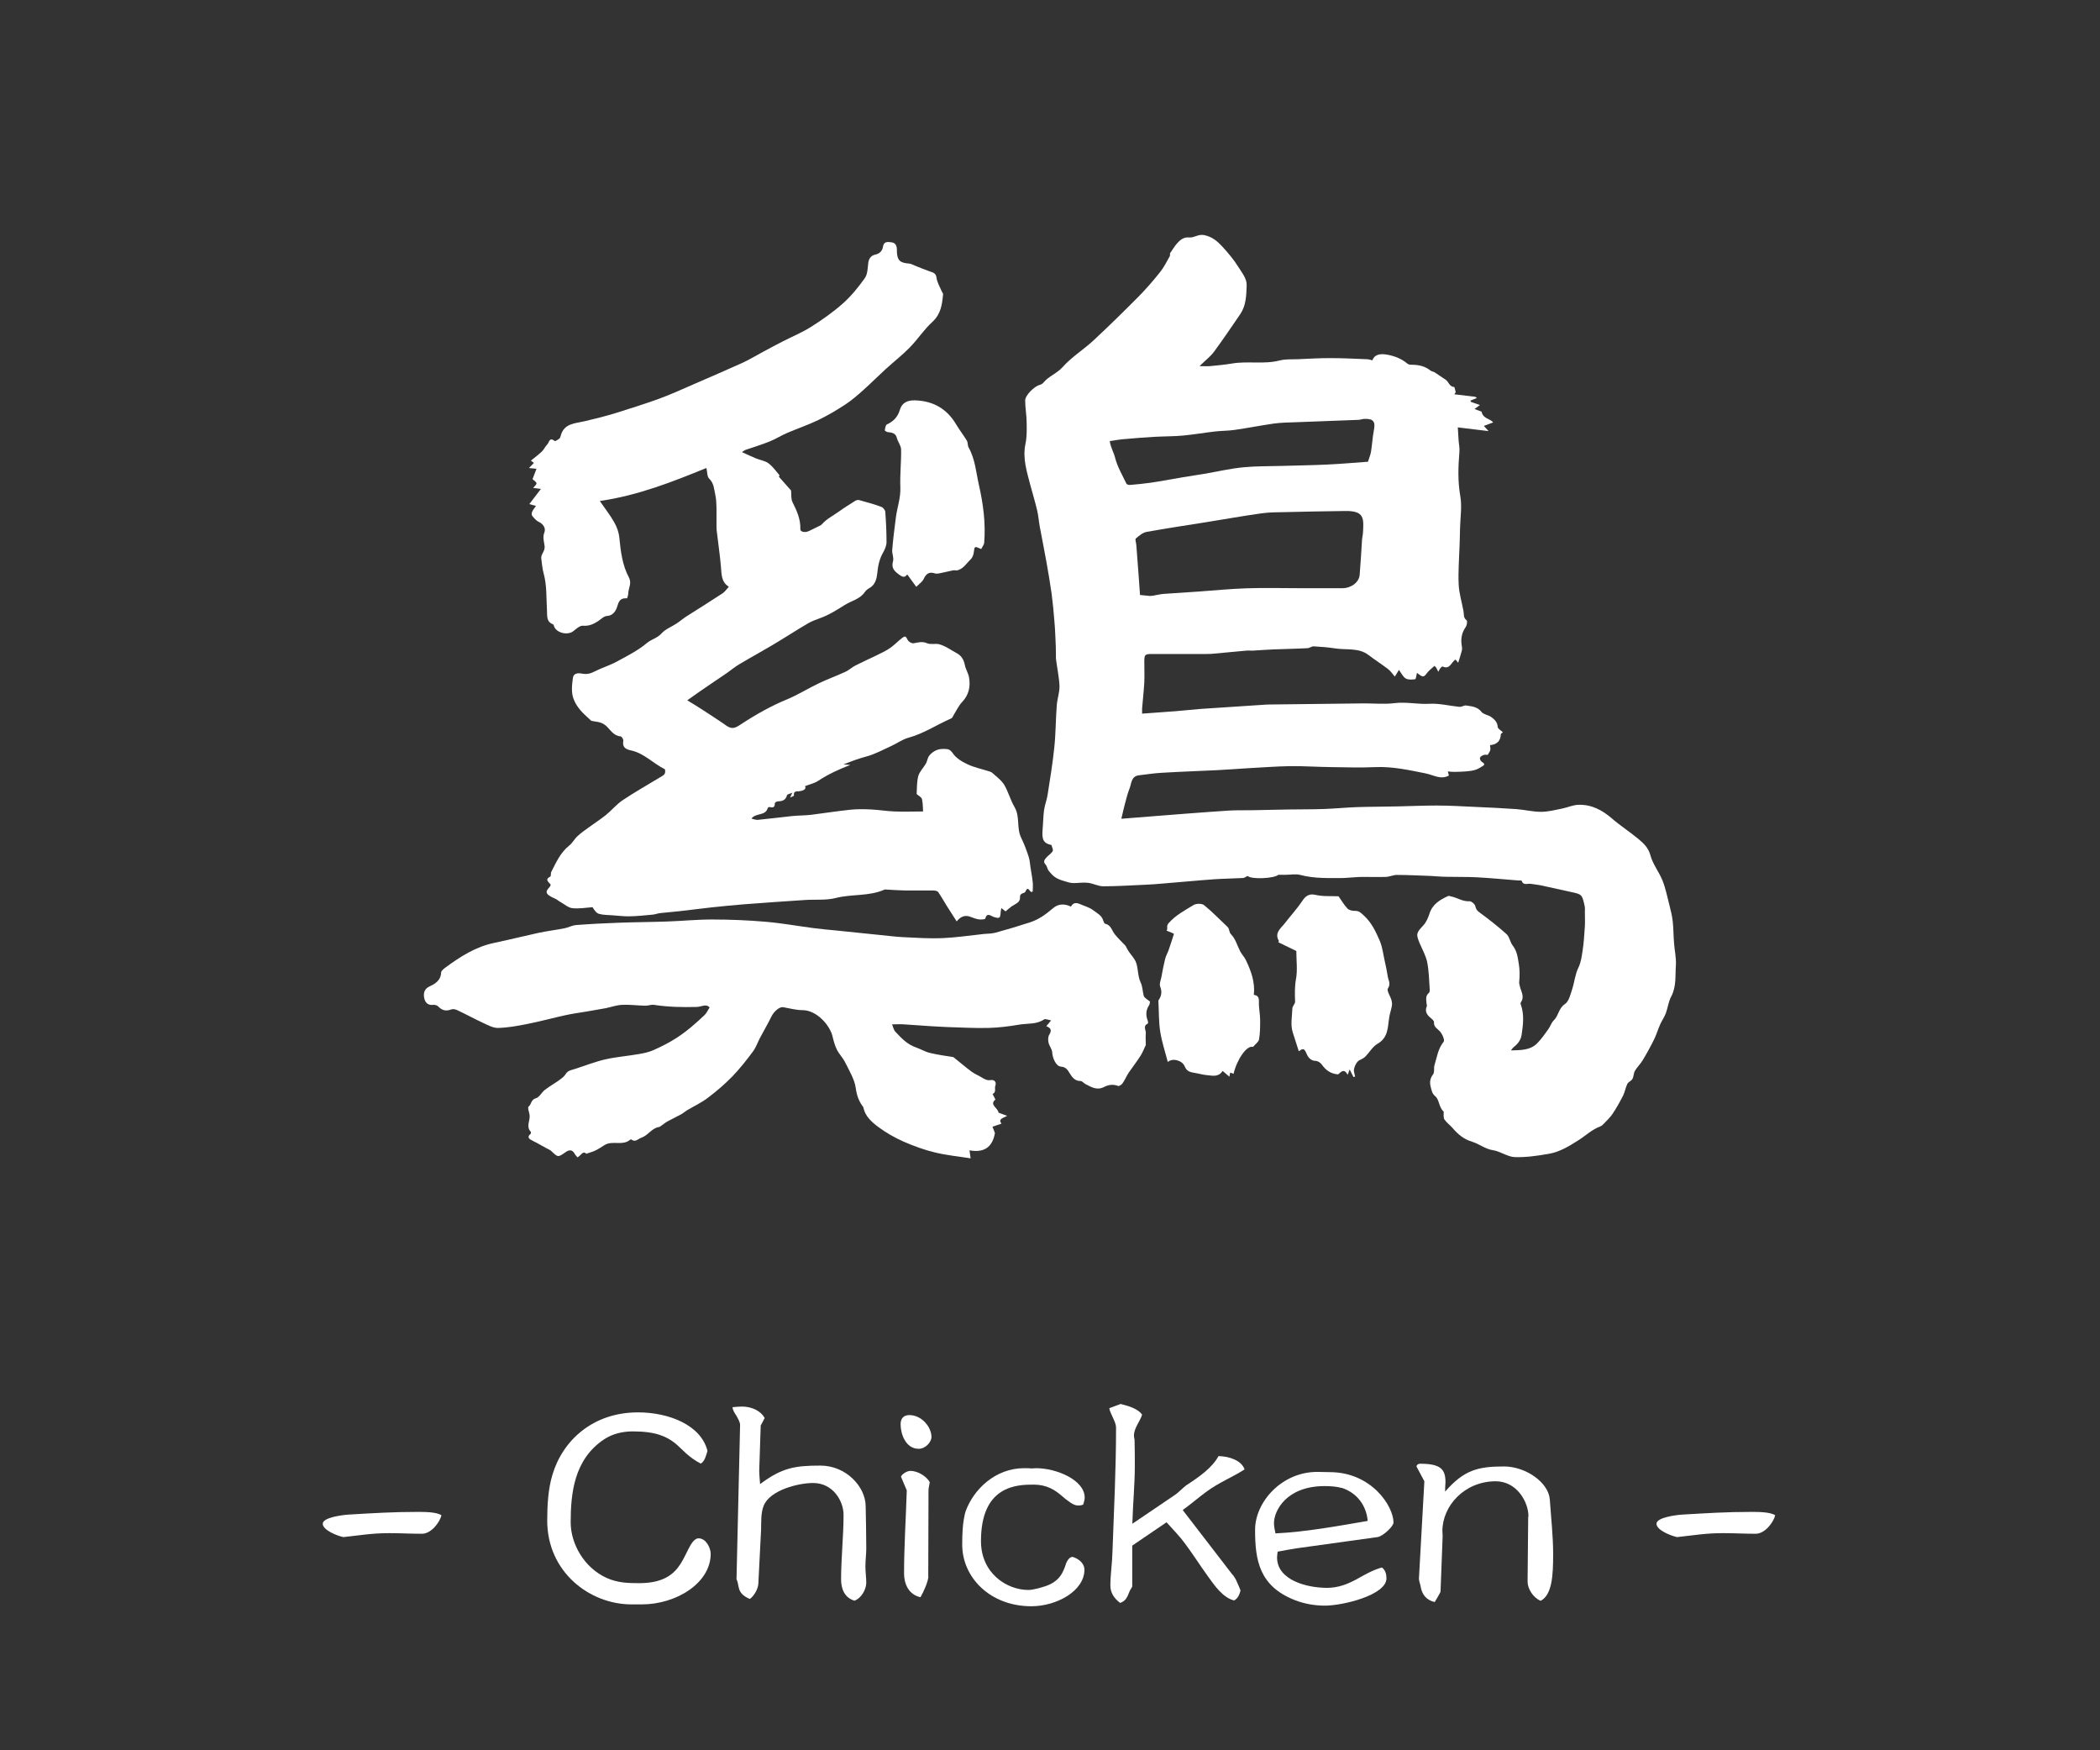 <?xml version="1.0" encoding="UTF-8"?>
<svg xmlns="http://www.w3.org/2000/svg" id="_レイヤー_2" viewBox="0 0 170.08 141.73">
  <rect x="0" y="0" width="170.08" height="141.73" fill="#333333" stroke="none"/>
  <defs>
    <style>.cls-1{fill:none;}.cls-1,.cls-2{stroke-width:0px;}.cls-2{fill:#fff;}</style>
  </defs>
  <g id="_レイヤー_1-2">
    <rect class="cls-1" width="170.08" height="141.73"></rect>
    <path class="cls-2" d="M90.83,66.3c.93-.07,1.73-.14,2.52-.2.94-.07,1.88-.15,2.81-.22,1.11-.08,2.23-.17,3.34-.24.63-.04,1.27-.02,1.9-.03.98-.02,1.96-.04,2.95-.06.97-.02,1.93,0,2.9-.04.87-.03,1.74-.12,2.62-.15,1.11-.04,2.23-.03,3.34-.06,1.04-.02,2.07-.07,3.11-.07,1.04,0,2.08.06,3.13.11,1.12.05,2.24.1,3.36.18.67.05,1.33.22,2,.22.56,0,1.13-.15,1.69-.26.45-.09.9-.3,1.35-.31,1.05-.03,1.91.43,2.68,1.09.69.6,1.47,1.1,2.18,1.69.42.35.8.71.96,1.32.19.71.7,1.34.98,2.04.25.63.38,1.3.55,1.96.11.43.22.87.27,1.3.07.59.06,1.18.11,1.77.04.61.19,1.23.15,1.84-.06.84.05,1.71-.38,2.52-.22.41-.27.9-.43,1.34-.12.32-.32.6-.46.91-.17.38-.29.79-.47,1.17-.29.59-.6,1.16-.94,1.72-.18.31-.46.57-.64.88-.11.19-.09.46-.2.65-.09.16-.33.24-.41.4-.15.3-.19.64-.34.94-.26.51-.54,1.01-.86,1.49-.2.3-.48.55-.73.82-.07.07-.15.15-.25.19-.69.25-1.21.77-1.82,1.15-.73.46-1.48.92-2.34,1.07-.92.16-1.86.3-2.78.27-.59-.02-1.16-.47-1.77-.56-.64-.1-1.11-.51-1.67-.68-.7-.21-1.16-.61-1.59-1.11-.21-.24-.48-.43-.66-.69-.09-.13-.06-.35-.07-.52,0-.04.02-.11,0-.13-.39-.34-.35-.96-.66-1.22-.29-.25-.3-.46-.38-.75-.11-.41-.06-.71.19-1.05.13-.18.04-.5.11-.74.2-.64.28-1.32.74-1.89.11-.13-.11-.64-.31-.85-.21-.23-.5-.34-.47-.74.01-.12-.2-.28-.34-.4-.28-.25-.4-.52-.24-.89.02-.05-.02-.13-.02-.2-.02-.31-.12-.63.19-.88.07-.06.07-.22.06-.34-.05-.71-.06-1.44-.2-2.14-.11-.54-.4-1.04-.62-1.56-.3-.73-.26-.82.31-1.43.24-.26.39-.62.5-.96.24-.75.84-1.11,1.5-1.41.06-.03.16.01.24.03.51.1.94.43,1.5.39.16,0,.44.24.47.41.05.24.14.35.34.5.76.56,1.5,1.13,2.19,1.76.24.22.28.64.49.91.36.46.41.96.5,1.5.08.5.08.98.03,1.47-.01.11.03.22.05.32.09.44.42.85.08,1.32-.03.04-.02.12,0,.17.29.81.19,1.62.07,2.44-.06.42-.29.74-.63,1-.09.07-.15.17-.24.28.8-.02,1.57-.01,2.13-.58.34-.34.62-.75.9-1.14.16-.22.24-.51.43-.7.4-.38.39-.98.91-1.33.33-.22.45-.78.59-1.2.19-.58.24-1.22.51-1.76.21-.44.26-.88.33-1.33.11-.67.14-1.34.19-2.02.02-.38,0-.76,0-1.14,0-.17.02-.34-.02-.5-.21-.95-.21-.94-1.2-1.15-.74-.16-1.48-.33-2.22-.49-.31-.07-.63-.1-.95-.15-.25-.04-.6.16-.73-.25-.01-.03-.17-.02-.26-.02-1.13-.09-2.26-.2-3.39-.26-.82-.04-1.64-.02-2.46-.04-.43,0-.86-.05-1.29-.07-.9-.03-1.81-.08-2.71-.08-.29,0-.59.15-.89.16-.62.02-1.25,0-1.87,0-.42,0-.83.05-1.25.07-.09,0-.18.02-.28.02-1.18,0-2.37.06-3.53-.25-.37-.1-.8-.01-1.19-.01-.16,0-.33,0-.59,0-.29.29-2.17.4-2.49.09-.13.06-.25.17-.38.17-.77.04-1.54.05-2.31.1-1.4.1-2.81.24-4.21.35-.43.04-.87.07-1.3.09-1.16.05-2.32.13-3.48.13-.41,0-.82-.23-1.23-.28-.38-.05-.77.02-1.15.02-.18,0-.37-.03-.55-.09-.3-.09-.62-.17-.89-.33-.24-.14-.43-.36-.6-.57-.12-.15-.13-.38-.26-.51-.23-.25-.06-.42.08-.58.15-.18.39-.31.5-.51.06-.11-.06-.31-.1-.49-.64-.14-.79-.42-.72-1.26.05-.53.05-1.06.12-1.58.06-.42.23-.83.29-1.25.2-1.27.41-2.55.54-3.83.12-1.13.11-2.27.2-3.41.04-.52.23-1.03.22-1.54-.03-.72-.19-1.44-.28-2.16-.02-.13,0-.27-.01-.4,0-.21,0-.43-.01-.64-.03-.68-.05-1.35-.11-2.03-.06-.76-.13-1.51-.23-2.27-.12-.86-.27-1.71-.42-2.56-.17-.95-.36-1.91-.54-2.86-.08-.45-.11-.91-.22-1.35-.16-.67-.36-1.34-.54-2-.28-1.09-.64-2.16-.4-3.33.12-.56.11-1.14.1-1.71,0-.61-.12-1.22-.12-1.82,0-.43.76-1.16,1.18-1.26.12-.03.24-.11.32-.21.43-.51,1.08-.72,1.55-1.25.71-.8,1.67-1.39,2.47-2.13,1.26-1.17,2.48-2.37,3.69-3.59.61-.62,1.18-1.28,1.72-1.96.31-.39.54-.85.78-1.28.05-.1,0-.24.03-.25.17-.24.32-.5.51-.73.26-.31.58-.59,1.02-.54.43.04.74-.29,1.23-.19.64.13,1.06.49,1.45.91.49.53.96,1.09,1.33,1.69.28.46.68.91.66,1.48-.03.8-.04,1.61-.52,2.32-.7,1.02-1.39,2.05-2.13,3.05-.29.39-.7.7-1.17,1.16.38,0,.62.02.85,0,.59-.06,1.18-.11,1.77-.21,1.28-.22,2.6.08,3.88-.25.47-.12.98-.08,1.47-.1.86-.04,1.73-.09,2.6-.09,1,0,1.99.05,2.99.09.15,0,.29.06.44.09.16-.45.58-.59,1.3-.44.57.12,1.09.33,1.54.71.09.08.25.09.38.09.55,0,1.05.12,1.49.47.09.07.23.08.33.14.31.2.6.41.91.61.24.17.28.55.67.58.05,0,.08.27.13.42-.04.06-.07.11-.11.17.56.07,1.13.14,1.69.2.05.03.09.06.14.1-.18.07-.35.14-.53.21l.05.11c.22.08.43.15.72.25-.18.13-.28.21-.44.32.25.1.46.18.58.22.1.58.7.55.93.87-.23.08-.48.18-.75.28.1.11.19.21.38.42-.88-.11-1.62-.2-2.49-.3.02.35.04.68.06,1,.02.33.1.66.07.98-.1,1.2-.14,2.38.07,3.58.15.85,0,1.75-.02,2.62-.01.48-.02.96-.04,1.44-.03,1.03-.12,2.06-.07,3.09.03.73.26,1.45.39,2.17.05.25-.03.53.25.74.08.06.03.39-.06.53-.35.49-.43,1.02-.32,1.59.02.1.02.22,0,.32-.09.34-.2.68-.3,1-.03-.04-.12-.15-.21-.26-.36.19-.44.85-1.06.56-.03-.01-.14.09-.19.16-.06.08-.1.18-.15.27-.05-.11-.1-.21-.16-.32-.01-.03-.04-.04-.15-.16-.22.21-.49.4-.66.65-.15.21-.26.26-.47.13-.1-.07-.2-.14-.29-.21-.05.21-.08.5-.14.51-.25.04-.57.06-.77-.06-.22-.13-.34-.41-.55-.69-.08.13-.19.31-.33.54-.18-.2-.33-.44-.55-.61-.51-.39-1.06-.74-1.57-1.13-.81-.62-1.79-.4-2.69-.54-.59-.09-1.18-.14-1.77-.17-.17,0-.34.15-.51.15-.93.05-1.86.06-2.78.1-.56.02-1.11.07-1.67.1-.17,0-.35-.02-.52,0-.93.08-1.87.17-2.8.26-.14.01-.28.01-.42.01-1.46,0-2.92,0-4.38,0-.59,0-.63.05-.63.63,0,.55.02,1.09,0,1.64-.04.72-.12,1.43-.18,2.14,0,.12,0,.24,0,.42.94-.07,1.84-.13,2.74-.2.66-.05,1.31-.13,1.97-.18,1.77-.12,3.54-.24,5.31-.35.09,0,.19-.01.28-.01,2.57-.03,5.13-.06,7.7-.09.81,0,1.63.08,2.44-.02.96-.12,1.9.11,2.85.05.79-.04,1.6.17,2.41.25.17.02.37-.13.54-.11.45.07.91.09,1.25.52.16.21.54.24.78.41.26.19.51.41.53.8.01.16.28.3.42.44-.02.02-.16.1-.17.18-.02.51-.3.81-.87.86,0,.13.05.27.02.4-.03.13-.13.24-.21.39-.08,0-.2-.03-.29,0-.13.04-.28.11-.33.22-.04.08.04.28.13.33.41.25.13.31-.09.46-.47.31-.98.31-1.53.35-.36.02-.71.03-1.12-.02.04.14.07.24.09.33-.66.37-1.26-.05-1.88-.17-1.35-.27-2.69-.57-4.09-.51-1.16.05-2.33.02-3.5,0-1.13-.01-2.26-.09-3.38-.08-1.15.02-2.3.11-3.45.17-.85.05-1.69.12-2.54.16-1.47.07-2.95.12-4.42.21-.61.03-1.22.13-1.83.2-.65.07-.61.64-.77,1.05-.17.43-.28.89-.4,1.34-.09.32-.15.64-.26,1.08ZM92.33,48.18c.3.03.56.06.82.08.09,0,.18-.02.27-.03.28-.05.57-.12.85-.14.95-.07,1.89-.12,2.84-.19,1.28-.09,2.56-.22,3.84-.26,1.4-.05,2.8-.01,4.2-.01,1.2,0,2.39.01,3.59,0,.72-.01,1.33-.49,1.38-1.08.08-.94.13-1.88.19-2.82.01-.21.07-.41.08-.62.06-1.12.13-1.76-1.46-1.73-1.62.02-3.25.05-4.87.09-.63.01-1.28.01-1.9.1-1.5.21-3,.48-4.5.72-1.6.26-3.2.49-4.79.78-.32.06-.62.31-.88.54-.08.07.03.34.04.52.07.83.13,1.67.19,2.5.04.54.07,1.08.11,1.56ZM110.79,37.4c.1-.33.21-.57.25-.83.09-.57.12-1.15.23-1.72.14-.7-.03-.95-.74-.93-.18,0-.36.08-.54.08-1.68.07-3.35.12-5.03.19-.6.02-1.21.03-1.8.11-1.05.15-2.09.36-3.15.51-.53.08-1.08.07-1.61.13-.86.1-1.72.25-2.58.33-.75.07-1.5.06-2.26.1-.84.05-1.69.11-2.53.19-.38.03-.76.1-1.15.16.07.51.32.9.43,1.34.18.73.59,1.41.92,2.11.03.06.19.11.28.1.56-.05,1.13-.1,1.68-.18.88-.13,1.76-.3,2.65-.45.58-.1,1.17-.18,1.76-.28,1.03-.18,2.06-.42,3.1-.52,1.01-.1,2.04-.08,3.06-.11,1.23-.04,2.46-.05,3.69-.11,1.12-.05,2.23-.15,3.34-.23Z"></path>
    <path class="cls-2" d="M57.2,37.9c-2.69,1.1-5.51,2.22-8.62,2.67.47.68.87,1.19,1.18,1.75.21.37.36.8.4,1.21.11,1.12.24,2.23.78,3.24.25.48-.06.88-.06,1.32,0,.11-.06.23-.09.36-.4-.02-.62.07-.76.54-.09.3-.26.85-.87.89-.25.01-.48.26-.72.42-.37.24-.74.41-1.23.37-.24-.02-.53.24-.75.42-.46.39-1.39.18-1.59-.38-.02-.05-.03-.14-.07-.15-.57-.21-.47-.68-.5-1.13-.06-1,0-2.01-.27-3-.11-.38-.13-.79-.19-1.18-.06-.37.31-.59.27-1.02-.04-.33-.18-.72-.02-1.12.12-.29-.05-.66-.45-.85-.21-.09-.38-.3-.53-.48-.06-.07-.06-.24-.01-.34.07-.16.19-.3.31-.47-.25-.07-.46-.13-.54-.15.3-.4.63-.83.94-1.23-.14-.02-.41-.05-.63-.08.11-.14.27-.26.27-.37,0-.1-.17-.2-.32-.34.08-.21.19-.5.32-.84-.24-.02-.37-.03-.61-.06.17-.17.28-.29.4-.41-.07-.05-.16-.12-.24-.19.31-.26.62-.48.89-.74.17-.17.27-.41.44-.58.15-.15.16-.62.59-.27.05.04.28-.11.4-.21.06-.05.07-.16.1-.24.27-.98,1.15-.97,1.93-1.15.85-.2,1.7-.41,2.54-.67,1.16-.36,2.32-.73,3.46-1.14.96-.35,1.9-.78,2.84-1.19,1.31-.57,2.62-1.13,3.92-1.72.58-.26,1.12-.6,1.69-.9.51-.27,1.01-.55,1.53-.81.79-.41,1.63-.75,2.37-1.22.9-.57,1.78-1.19,2.57-1.89.67-.6,1.26-1.32,1.78-2.06.22-.32.22-.8.27-1.21.04-.36.23-.61.56-.68.39-.08.59-.34.63-.63.07-.47.4-.4.68-.37.33.03.44.28.45.57,0,.07,0,.13,0,.2.03.69.25.9.97.95.17.01.33.11.49.17.4.16.8.33,1.21.47.27.09.49.14.54.51.05.39.28.76.44,1.14.03.07.1.13.09.2-.08.82-.17,1.59-.86,2.23-.69.63-1.2,1.43-1.86,2.1-.6.61-1.28,1.14-1.92,1.72-.6.55-1.18,1.13-1.79,1.68-.47.42-.95.84-1.48,1.19-.7.46-1.43.89-2.19,1.26-.81.39-1.66.68-2.49,1.03-.5.21-.96.51-1.46.71-.64.26-1.3.45-1.95.68-.08.03-.14.09-.29.18.42.19.77.36,1.14.51.33.14.73.19,1,.39.35.26.61.63.89.96.03.04-.05.15-.04.13.37.42.7.79.99,1.12.03.31-.02.68.12.95.35.7.66,1.39.63,2.19,0,.22.39.29.7.14.3-.15.6-.29.9-.44.05-.03.11-.06.15-.11.37-.43.89-.68,1.35-1.01.43-.31.89-.6,1.34-.88.08-.05.21-.09.3-.07.61.17,1.22.33,1.81.55.15.05.32.26.33.41.06.81.1,1.63.1,2.45,0,.28-.13.58-.27.83-.31.53-.42,1.09-.48,1.69-.05.46-.17.96-.67,1.22-.13.07-.25.18-.33.29-.39.59-1.1.72-1.65,1.07-.63.4-1.29.81-1.99,1.06-.34.12-.68.25-.97.42-.96.56-1.89,1.17-2.85,1.74-.89.53-1.81,1.03-2.7,1.56-.36.21-.68.48-1.02.72-.72.49-1.44.97-2.16,1.47-.35.24-.69.49-1.05.74.32.2.59.35.85.52.54.34,1.07.69,1.6,1.04.17.11.35.23.52.35.56.43.79.43,1.35.05,1.2-.79,2.45-1.5,3.79-2.05.88-.37,1.69-.88,2.55-1.29.71-.34,1.46-.61,2.17-.94.28-.13.51-.36.79-.5.55-.28,1.11-.53,1.67-.8.38-.19.78-.37,1.13-.61.34-.23.63-.55.96-.8.29-.22.31-.17.48.15.07.14.34.29.48.26.37-.07.7-.17,1.09,0,.29.12.67.01.93.07.52.12.99.48,1.48.74.39.21.57.56.65.98.07.33.27.63.33.96.13.74,0,1.42-.56,2.01-.29.31-.47.71-.7,1.08-.05.08-.09.21-.17.24-1.17.51-2.23,1.23-3.48,1.57-.5.14-.94.47-1.41.68-.66.3-1.31.66-2,.84-.63.17-1.23.39-1.84.64.18.01.37.03.55.04-.93.36-1.79.75-2.59,1.28-.31.21-.71.29-1.08.44.13.24-.13.35-.38.4-.24.05-.58-.07-.52.37,0,.03-.14.07-.31.15.07-.15.1-.23.18-.39-.2.09-.41.13-.43.2-.1.43-.41.49-.78.51-.07,0-.21.1-.21.15.02.33-.15.37-.42.3-.04-.01-.14.04-.15.08-.19.67-.97.37-1.32.86.15.03.34.11.51.1.93-.09,1.87-.21,2.8-.31.5-.05,1.02-.04,1.52-.1,1.06-.13,2.11-.3,3.17-.41.57-.06,1.15-.05,1.72-.02.63.03,1.25.14,1.87.16.77.03,1.53,0,2.31,0-.02-.3-.01-.66-.09-1-.03-.15-.26-.26-.43-.41.03-.41,0-.95.13-1.45.1-.37.42-.67.62-1.02.11-.2.13-.46.27-.64.15-.19.37-.36.6-.45.2-.09.46-.1.69-.09.26,0,.43.07.62.35.26.39.74.68,1.19.89.55.26,1.16.38,1.75.57.09.03.18.06.25.12.34.31.74.59.97.97.34.57.5,1.23.84,1.81.46.78.14,1.7.54,2.49.24.49.43,1,.6,1.52.09.28.11.58.15.87.06.4.14.79.18,1.19.03.27,0,.55,0,.75-.25.25-.33-.6-.6.04-.06.13-.46.07-.43.44.03.42-.36.52-.64.71-.17.12-.33.26-.53.43-.03-.02-.15-.12-.34-.27-.03.17-.06.28-.06.39-.03.45-.1.47-.56.33-.22-.07-.54-.4-.68.13-.02.07-.34.09-.51.07-.22-.03-.44-.11-.64-.19-.44-.18-.8-.1-1.17.35-.29-.45-.55-.86-.81-1.27-.23-.37-.44-.75-.69-1.11-.06-.08-.24-.12-.37-.12-.75-.01-1.49,0-2.24,0-.54-.01-1.09-.05-1.63-.08-.03,0-.07-.01-.09,0-1.26.57-2.66.35-3.98.69-.79.2-1.67.1-2.5.16-1.65.11-3.3.22-4.95.35-.88.07-1.75.16-2.62.25-.85.09-1.69.21-2.53.3-.53.06-1.07.1-1.6.16-.2.02-.39.1-.58.12-.64.06-1.27.13-1.91.14-.44.01-.89-.05-1.34-.08-.38-.03-.77-.02-1.13-.12-.21-.06-.37-.29-.52-.54-.54.04-1.09.14-1.63.08-.33-.03-.63-.31-.94-.48-.12-.06-.22-.15-.33-.22-.23-.13-.51-.22-.7-.39-.31-.3.07-.49.19-.73.01-.03.01-.06.02-.09-.15-.2-.52-.4-.03-.65.07-.04.02-.27.08-.38.39-.76.73-1.55,1.44-2.12.27-.21.43-.54.68-.77.29-.27.62-.5.94-.73.45-.33.92-.63,1.36-.98.47-.38.86-.87,1.37-1.21.97-.65,1.99-1.22,2.99-1.83.14-.09.31-.16.4-.29.06-.1.06-.36,0-.39-.93-.46-1.66-1.28-2.71-1.51-.47-.1-.73-.27-.64-.79.02-.11-.13-.34-.21-.35-.59-.04-.83-.54-1.19-.86-.41-.36-.87-.32-1.19-.4-.35-.33-.65-.58-.9-.88-.2-.24-.38-.51-.5-.8-.25-.58-.17-1.2-.09-1.8.05-.39.44-.4.7-.35.39.08.7.02,1.04-.16.59-.3,1.23-.49,1.8-.8.85-.46,1.73-.9,2.45-1.51.37-.31.86-.4,1.19-.78.31-.35.81-.53,1.21-.8.28-.18.53-.4.81-.58.97-.62,1.96-1.23,2.93-1.87.19-.13.32-.34.5-.53-.61-.37-.59-.99-.64-1.61-.08-.97-.23-1.93-.34-2.9-.01-.1-.02-.21-.02-.32,0-.52,0-1.03,0-1.55-.01-.36-.02-.73-.1-1.07-.1-.45-.1-.92-.49-1.3-.18-.17-.15-.54-.22-.82Z"></path>
    <path class="cls-2" d="M86.75,73.39c.18-.32.45-.3.74-.17.36.16.76.26,1.05.49.3.23.69.41.81.83.03.1.09.25.16.26.48.11.54.56.78.86.24.3.53.57.87.93.04.07.12.25.23.42.21.32.51.61.63.96.17.5.13,1.09.35,1.56.18.37.16.74.26,1.1.05.18.31.31.51.48-.02.08-.02.21-.08.3-.27.41-.27.82-.1,1.26.03.07.03.2,0,.22-.42.19-.14.52-.16.77-.03.34,0,.68,0,.96-.15.31-.26.61-.43.88-.3.47-.65.91-.96,1.37-.18.27-.3.58-.49.85-.07.11-.28.25-.36.22-.41-.16-.79-.1-1.16.09-.57.29-1.03-.01-1.5-.25-.13-.07-.25-.24-.38-.24-.47,0-.68-.3-.88-.62-.17-.28-.31-.52-.73-.55-.39-.03-.67-.71-.69-1.14-.01-.27-.24-.53-.3-.8-.04-.2-.05-.47.06-.64.2-.33.17-.54-.24-.69.12-.14.21-.25.39-.47-.24-.04-.47-.15-.57-.08-.61.42-1.33.31-1.99.42-.83.14-1.68.25-2.52.27-1.1.03-2.2-.04-3.31-.07-.5-.02-.99-.05-1.49-.08-.68-.04-1.36-.1-2.05-.14-.29-.02-.58,0-.95,0,.08.19.12.44.26.59.48.51.96,1.04,1.68,1.28.38.13.73.35,1.11.44.66.16,1.34.25,1.91.34.53.42.99.82,1.49,1.19.23.17.51.28.76.43.25.15.46.3.81.24.17-.03.48.09.34.47-.08.21.11.51-.22.66.07.13.14.26.23.45-.53.42.22.68.25,1.06.19.07.38.14.7.26-.37.2-.74.25-.46.63-.26.09-.47.16-.73.25.08.21.15.4.2.51-.2,1.14-.87,1.62-2.06,1.4.03.21.06.39.09.65-1-.16-1.97-.25-2.9-.48-.87-.21-1.72-.52-2.54-.88-.72-.32-1.42-.72-2.05-1.19-.52-.39-1.04-.85-1.19-1.54,0-.03-.01-.06-.03-.08-.34-.45-.51-.92-.59-1.51-.1-.72-.52-1.4-.85-2.07-.18-.37-.49-.68-.68-1.05-.17-.34-.27-.73-.36-1.1-.21-.87-1.27-2.1-2.42-2.1-.52,0-1.05-.15-1.57-.24-.3-.05-.76.35-.96.77-.28.58-.62,1.15-.92,1.72-.19.36-.32.77-.57,1.1-.52.7-1.06,1.39-1.66,2.01-.61.63-1.28,1.2-1.98,1.73-.52.4-1.13.68-1.7,1.02-.15.09-.29.22-.45.31-.38.21-.77.39-1.15.6-.19.11-.36.26-.54.38-.04.03-.08.05-.12.06-.6.09-.88.68-1.44.87-.27.09-.47.4-.8.15-.02-.02-.07-.02-.09,0-.61.54-1.44.05-2.08.44-.25.15-.48.32-.74.44-.22.11-.47.17-.75.27-.28-.29-.42.15-.71.29-.07-.09-.18-.19-.24-.31-.19-.34-.45-.3-.71-.12-.63.44-.62.44-1.15-.06-.12-.12-.29-.18-.45-.27-.25-.14-.5-.28-.76-.42-.17-.09-.35-.17-.51-.27-.23-.16-.15-.31.03-.46.03-.03.03-.14,0-.17-.4-.43-.02-.91-.09-1.36-.02-.15-.07-.29-.1-.43-.01-.08-.03-.2.01-.23.25-.18.19-.58.61-.69.27-.07.44-.45.69-.65.34-.27.73-.49,1.09-.74.22-.16.48-.33.62-.56.19-.32.51-.33.79-.43.81-.26,1.61-.58,2.45-.77.9-.2,1.82-.27,2.73-.43.4-.07.82-.16,1.18-.33.63-.28,1.24-.59,1.83-.97.84-.54,1.56-1.18,2.27-1.85.16-.15.25-.37.41-.62-.27-.32-.68-.05-1.02-.04-1.17.03-2.33.01-3.49-.17-.22-.03-.45.07-.68.07-.63-.01-1.27-.1-1.9-.07-.44.02-.88.18-1.32.27-.49.09-.98.17-1.48.26-.6.1-1.2.18-1.79.31-1.02.22-2.02.5-3.04.7-.79.16-1.6.31-2.41.33-.4.01-.83-.23-1.22-.41-.71-.33-1.4-.71-2.11-1.04-.13-.06-.33-.1-.46-.05-.43.17-.76.08-1.07-.25-.08-.08-.26-.13-.38-.12-.53.08-.72-.31-.76-.66-.04-.31.04-.66.48-.85.45-.2.89-.5.91-1.11,0-.14.21-.3.36-.41,1.2-.88,2.44-1.68,3.95-1.99,1.2-.25,2.38-.55,3.58-.81.7-.15,1.4-.23,2.1-.37.31-.06.61-.23.92-.26,1.17-.09,2.34-.15,3.5-.19,1.3-.05,2.61-.05,3.92-.1,1.23-.04,2.46-.17,3.69-.16,1.41,0,2.82.06,4.23.18,1.32.11,2.63.35,3.94.52.6.08,1.21.13,1.81.19,1.2.12,2.4.25,3.6.37.61.06,1.22.14,1.83.17,1.05.05,2.1.12,3.15.08,1.13-.05,2.25-.22,3.38-.34.32-.03.65-.02.96-.11.92-.25,1.84-.53,2.74-.82.73-.23,1.33-.67,1.9-1.16.41-.35.92-.38,1.43-.13Z"></path>
    <path class="cls-2" d="M109.62,87.22c-.09-.18-.18-.35-.31-.62-.07.2-.12.32-.16.43-.24-.4-.39-.4-.77-.03-.6-.04-1.01-.34-1.33-.8-.1-.14-.32-.29-.49-.29-.47-.01-.66-.38-.78-.67-.17-.4-.32-.31-.59-.11-.16-.5-.31-.99-.47-1.47-.23-.66-.07-1.33-.05-2,0-.18.23-.37.22-.55-.02-.61-.04-1.19.07-1.81.14-.74.03-1.52.03-2.29-.48-.24-.95-.46-1.46-.71,0,0,.06-.08.04-.12-.38-.65.2-1.04.49-1.42.47-.61.99-1.17,1.42-1.81.17-.27.47-.63,1.04-.49.63.15,1.31.09,1.89.12.24.33.44.69.71.98.13.14.41.21.62.2.34-.01.49.17.71.37.64.58.98,1.32,1.3,2.06.22.52.28,1.11.41,1.68.09.39.17.78.23,1.17.04.32.28.6.02,1-.12.18.19.61.28.93.04.15.07.32.04.47-.05.31-.16.6-.21.91-.14.8-.05,1.65-.95,2.17-.4.23-.65.69-.98,1.03-.13.13-.32.23-.5.31-.22.1-.49.64-.43.92.03.13.06.27.09.4-.04.01-.09.02-.13.03Z"></path>
    <path class="cls-2" d="M101.53,80.56c.37.04.44.23.43.56-.02.49.1.99.1,1.49,0,.52,0,1.05-.09,1.56-.04.21-.3.38-.49.61-.51-.17-1.32,1.06-1.57,2.17-.09-.03-.17-.05-.28-.09-.02.13-.05.26-.06.33-.16-.14-.35-.3-.55-.47-.32.51-.79.39-1.21.35-.39-.03-.77-.15-1.16-.21-.34-.05-.57-.18-.7-.51-.2-.49-1-.7-1.37-.35-.21-.82-.48-1.62-.61-2.44-.13-.81-.1-1.63-.15-2.45,0-.03,0-.07,0-.09.25-.36.31-.71.14-1.14-.08-.21.05-.5.1-.75.09-.49.18-.98.3-1.46.06-.25.2-.49.29-.74.15-.42.28-.85.43-1.31-.05-.03-.13-.07-.21-.1-.13-.05-.26-.11-.39-.16.14-.17-.06-.37.18-.62.57-.64,1.3-1.02,2-1.45.21-.13.67-.14.85,0,.67.54,1.27,1.17,1.91,1.77.18.17.09.41.3.62.35.35.49.91.73,1.37.13.24.33.44.45.69.43.89.76,1.8.65,2.83Z"></path>
    <path class="cls-2" d="M79.47,44.46c-.55-.24-.54-.24-.6.25-.02.21-.11.45-.26.59-.33.31-.57.75-1.06.88-.1.03-.22-.01-.33,0-.37.07-.73.17-1.1.24-.12.02-.26.05-.37.02-.48-.16-.73-.01-.94.44-.11.24-.38.41-.6.64-.23-.32-.47-.65-.73-1-.18.21-.29.27-.62.04-.45-.32-.69-.57-.53-1.13.07-.27-.09-.59-.07-.88.07-.87.18-1.73.29-2.59.1-.84.41-1.64.37-2.52-.04-1.01.08-2.03.06-3.04,0-.31-.26-.61-.34-.93-.1-.41-.41-.44-.74-.48-.09-.01-.24-.11-.24-.14.03-.17.06-.43.17-.48.54-.25.88-.61,1.05-1.18.16-.56.6-.79,1.22-.77,1.48.04,2.6.69,3.34,1.95.27.45.6.87.87,1.32.09.16.05.39.14.55.53.94.6,2,.83,3.02.35,1.54.56,3.1.43,4.68-.01.17-.15.33-.24.52Z"></path>
    <path class="cls-2" d="M34.17,124.2c-.96,0-1.7-.05-2.65-.05-1.38,0-2.33.17-3.71.32-.49-.1-1.67-.56-1.67-1.08s1.62-.71,2.06-.74c2.06-.12,3.56-.22,5.63-.22.52,0,1.52,0,1.92.27-.12.57-.83,1.5-1.57,1.5Z"></path>
    <path class="cls-2" d="M51.15,129.92c-3.42,0-6.83-2.65-6.83-6.78,0-1.23.07-2.55.42-3.71.83-2.8,3.29-5.06,6.93-5.06,2.51,0,5.11,1.03,5.63,3.12-.12.37-.2.81-.54,1.03-.49-.25-.83-.52-1.15-.79-.32-.29-.61-.59-.93-.86-.69-.54-1.55-.96-3.42-.96-.86,0-1.67.2-2.36.66-2.41,1.62-2.68,4.37-2.68,6.71,0,1.7,1.06,3.66,2.92,4.5.88.39,1.67.42,2.63.42,1.94,0,2.8-.71,3.34-1.55.25-.39.44-.81.64-1.2.15-.29.44-.88.83-.88.61,0,.98.79.98,1.25,0,2.38-2.8,4.1-5.58,4.1h-.83Z"></path>
    <path class="cls-2" d="M59.94,115.4c0-.27-.2-.57-.32-.79-.15-.22-.29-.47-.29-.66.25-.02.49-.05.76-.05.79,0,1.52.34,1.84.93l-.32.61-.12,3.66c0,.27.03.57.07,1.08,1.77-1.33,2.83-1.5,4.89-1.5s3.64,1.69,3.66,3.27c.02,1.13.05,2.29.05,3.42,0,.49-.07.98-.07,1.5,0,.42.07.88.07,1.3,0,.52-.39,1.25-.96,1.45-.83-.25-1.08-1.01-1.08-1.72,0-1.74.2-3.49.2-5.23,0-1.13-.86-2.58-2.46-2.58-1.28,0-3.51.61-4,1.82-.25.59-.2,1.33-.22,1.97l-.22,4.35c-.02.42-.32.98-.69,1.25-1.11-.47-.81-1.06-1.08-1.6l.29-12.48Z"></path>
    <path class="cls-2" d="M74.41,117.32c-1.08,0-1.47-1.23-1.47-1.99,0-.42.2-.74.71-.74,1.01,0,1.79.98,1.79,1.77,0,.42-.49.96-1.03.96ZM75.19,127.64c0,.39-.37,1.23-.64,1.7-.98-.22-1.33-1.11-1.33-1.92,0-2.21.15-4.47.22-6.73l-.47-1.11c.07-.2.47-.47.76-.47.64,0,1.33.47,1.57.91-.02.22-.1.44-.1.66l-.02,6.95Z"></path>
    <path class="cls-2" d="M87.83,127.1c0,1.74-2.26,2.97-4.3,2.97-3.34,0-5.6-2.33-5.6-4.99,0-.96.05-1.57.12-1.99.07-.42.12-.61.15-.69.64-1.79,2.41-3.51,4.74-3.51.22,0,.42,0,.64.02.1,0,.22-.02.34-.02,1.65,0,3.93.96,3.93,2.38,0,.2-.07.37-.12.57-.22.07-.2.07-.42.07s-.42-.1-.64-.25c-.22-.15-.47-.34-.71-.56-.52-.44-1.18-.88-2.24-.88-1.33,0-4.27.05-4.27,4.57,0,2.63,2.11,3.96,3.83,3.96.42,0,1.08-.2,1.43-.32.98-.34,1.3-.93,1.5-1.45.1-.22.12-.44.27-.64.1-.15.2-.25.39-.27.57.17.96.59.96,1.03Z"></path>
    <path class="cls-2" d="M99.86,127.54c.12.17.25.37.34.61.1.22.2.44.27.64-.07.32-.22.66-.52.81-.91-.22-1.6-1.23-2.11-1.94-.64-.88-1.23-1.82-1.89-2.7-.39-.54-.93-1.08-1.47-1.69l-2.78,1.89v3.32c-.07.15-.17.27-.22.39-.17.42-.27.76-.76.93-.49-.37-.79-.83-.79-1.4,0-.88.15-1.84.17-2.75.12-3.32.29-6.71.29-10.02,0-.34-.17-.64-.29-.91-.07-.17-.25-.49-.25-.69l.91-.34c.69.17,1.4.39,1.74.86-.17.57-.66,1.08-.66,1.7,0,.15.05.27.05.39.02.69.02,1.38.02,2.06,0,1.5-.15,2.97-.2,4.69l3.44-2.33c.37-.25.64-.59,1.01-.84.91-.59,2.01-1.35,2.53-2.31.91.02,1.87.37,2.11,1.08-1.01.64-2.11,1.08-3.07,1.79-.61.44-1.2.96-1.94,1.5l4.05,5.26Z"></path>
    <path class="cls-2" d="M105,125.38c-.49.07-.96.17-1.52.27-.02.15-.05.29-.05.47,0,1.82,2.38,2.46,4.05,2.46.93,0,1.69-.32,2.38-.69.66-.37,1.33-.76,2.06-.96.29.2.37.57.37.88,0,1.35-3.51,2.21-4.99,2.21-.83,0-1.67-.15-2.41-.44-2.92-1.13-3.24-3.27-3.24-5.7,0-2.24,2.14-4.69,5.04-4.69.34,0,.69.02,1.01.02,3.37,0,5.16,2.75,5.16,4.08,0,.32-.88,1.13-1.3,1.18l-6.56.91ZM108.66,120.49c-.42-.12-.93-.15-1.38-.15-3.09,0-4.1,1.99-4.1,3,0,.25.05.49.12.83,2.48-.12,5.01-.59,7.47-1.01-.1-1.23-.86-2.28-2.11-2.68Z"></path>
    <path class="cls-2" d="M123.79,122.8c0-1.2-.96-2.85-2.65-2.85-2.53,0-4.32,1.99-4.32,4.03,0,.1.02.27.02.42l-.17,4.47c0,.1-.39.71-.47.86-.69-.15-1.03-.64-1.13-1.2-.02-.2-.15-.49-.15-.69l.44-7.89-.64-1.2c.02-.12.12-.22.29-.22,1.67,0,2.06.44,2.06,1.5,0,.12-.03.27-.03.76,1.52-1.74,2.63-2.04,4.77-2.04,1.74,0,3.61,1.28,3.71,2.68.1,1.47.27,2.95.27,4.42,0,1.67-.07,3.29-1.01,3.78-.61-.25-1.06-.98-1.06-1.55l.05-5.28Z"></path>
    <path class="cls-2" d="M142.19,124.2c-.96,0-1.7-.05-2.65-.05-1.38,0-2.33.17-3.71.32-.49-.1-1.67-.56-1.67-1.08s1.62-.71,2.06-.74c2.06-.12,3.56-.22,5.63-.22.52,0,1.52,0,1.92.27-.12.57-.83,1.5-1.57,1.5Z"></path>
  </g>
</svg>
